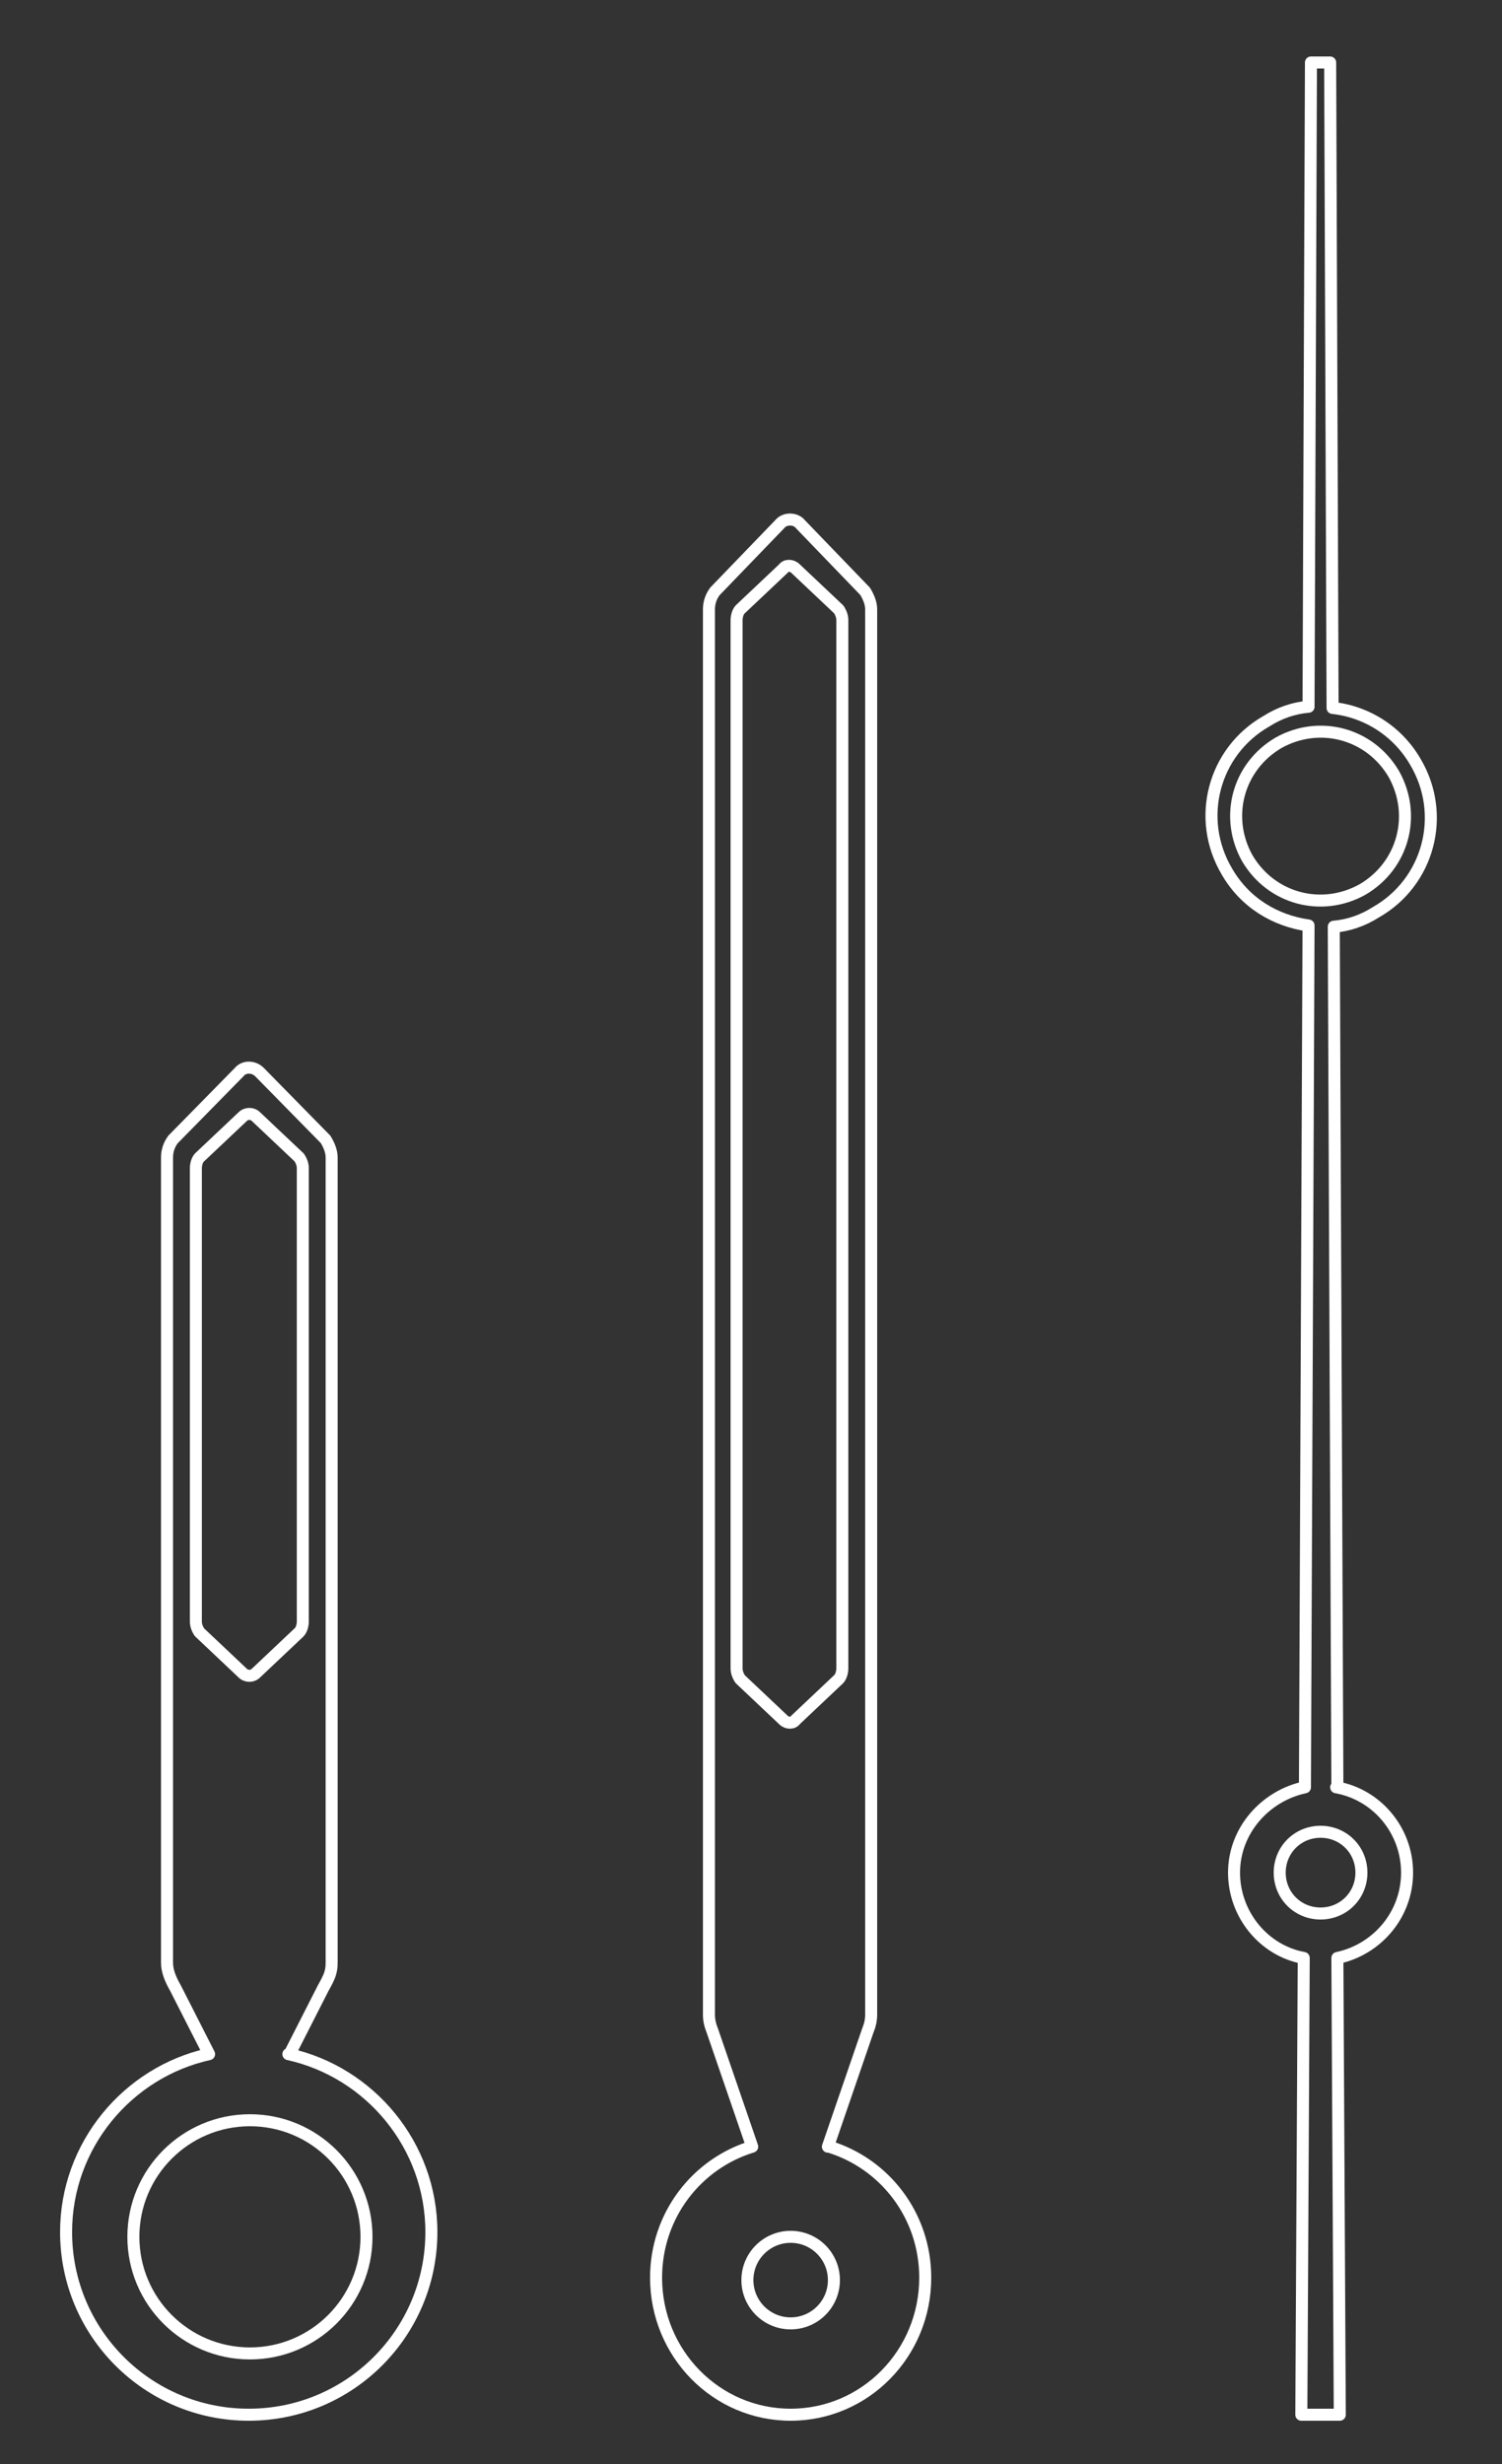 <?xml version="1.0" encoding="UTF-8"?>
<svg id="Calque_1" xmlns="http://www.w3.org/2000/svg" version="1.1" viewBox="0 0 125 205">
  <rect x="0" y="0" width="125" height="205" fill="#333333" stroke="none"/>
  <!-- Generator: Adobe Illustrator 29.5.0, SVG Export Plug-In . SVG Version: 2.1.0 Build 137)  -->
  <defs>
    <style>
      .st0 {
        fill-rule: evenodd;
      }

      .st0, .st1 {
        fill: none;
        stroke: #fff;
        stroke-linecap: round;
        stroke-linejoin: round;
      }
    </style>
  </defs>
  <g>
    <path class="st1" d="M24.1,170.9l2.8-5.5c.5-.9.7-1.3.7-2.1v-67c0-.5-.2-1-.5-1.5l-5.5-5.6c-.5-.5-1.3-.5-1.7,0l-5.5,5.6c-.3.4-.5.9-.5,1.5v67c0,.7.3,1.4.7,2.1l2.8,5.5c-6.8,1.5-11.9,7.6-11.9,14.8,0,8.4,6.8,15.2,15.2,15.2,8.4,0,15.2-6.8,15.2-15.2,0-7.2-5.1-13.3-11.9-14.8Z"/>
    <path class="st1" d="M24.9,96.3l-3.6-3.4c-.3-.3-.8-.3-1.1,0l-3.6,3.4c-.2.2-.3.6-.3.9v12.7s0,12.3,0,12.3v12.7c0,.3.1.6.3.9l3.6,3.4c.3.3.8.3,1.1,0l3.6-3.4c.2-.2.3-.6.3-.9v-12.7s0-12.3,0-12.3v-12.7c0-.3-.1-.6-.3-.9Z"/>
  </g>
  <g>
    <path class="st1" d="M68.9,178.6l3.3-9.6c.2-.5.3-.9.3-1.4V50.7c0-.5-.2-1-.5-1.5l-5.4-5.6c-.4-.5-1.3-.5-1.7,0l-5.4,5.6c-.3.4-.5.9-.5,1.5v116.9c0,.5.1.9.3,1.4l3.3,9.6c-4.6,1.4-8,5.7-8,10.9,0,6.3,5,11.4,11.2,11.4,6.2,0,11.2-5.1,11.2-11.4,0-5.2-3.4-9.5-8-10.9Z"/>
    <path class="st1" d="M69.8,50.7l-3.6-3.4c-.3-.3-.8-.3-1,0l-3.6,3.4c-.2.2-.3.6-.3.9v17.1s0,57.4,0,57.4v12.7c0,.3.1.6.3.9l3.6,3.4c.3.3.8.3,1,0l3.6-3.4c.2-.2.3-.6.3-.9v-12.7s0-57.4,0-57.4v-17.1c0-.3-.1-.6-.3-.9Z"/>
  </g>
  <g>
    <path class="st0" d="M111.3,148.7l-.3-71.6c1.2-.1,2.4-.5,3.5-1.2,4.4-2.5,5.9-8.1,3.3-12.5-1.5-2.6-4.1-4.2-6.9-4.5l-.2-53.7h-1.6s-.2,53.6-.2,53.6c-1.2.1-2.4.5-3.5,1.2-4.4,2.5-5.9,8.1-3.3,12.5,1.5,2.6,4,4.1,6.8,4.5l-.3,71.7c-3.3.7-5.9,3.6-5.9,7.1,0,3.5,2.5,6.5,5.8,7.1l-.2,38h3.2s-.2-38-.2-38c3.3-.7,5.8-3.6,5.8-7.1,0-3.5-2.5-6.5-5.9-7.1Z"/>
    <path class="st0" d="M113.4,74c-3.4,1.9-7.6.8-9.6-2.6-1.9-3.4-.8-7.6,2.6-9.6,3.4-1.9,7.6-.8,9.6,2.6,1.9,3.4.8,7.6-2.6,9.6Z"/>
    <path class="st1" d="M113.3,155.8c0,1.9-1.5,3.4-3.4,3.4-1.9,0-3.4-1.5-3.4-3.4,0-1.9,1.5-3.4,3.4-3.4,1.9,0,3.4,1.5,3.4,3.4Z"/>
  </g>
  <circle class="st1" cx="20.8" cy="186.1" r="9.7"/>
  <circle class="st1" cx="65.8" cy="189.7" r="3.6"/>
</svg>